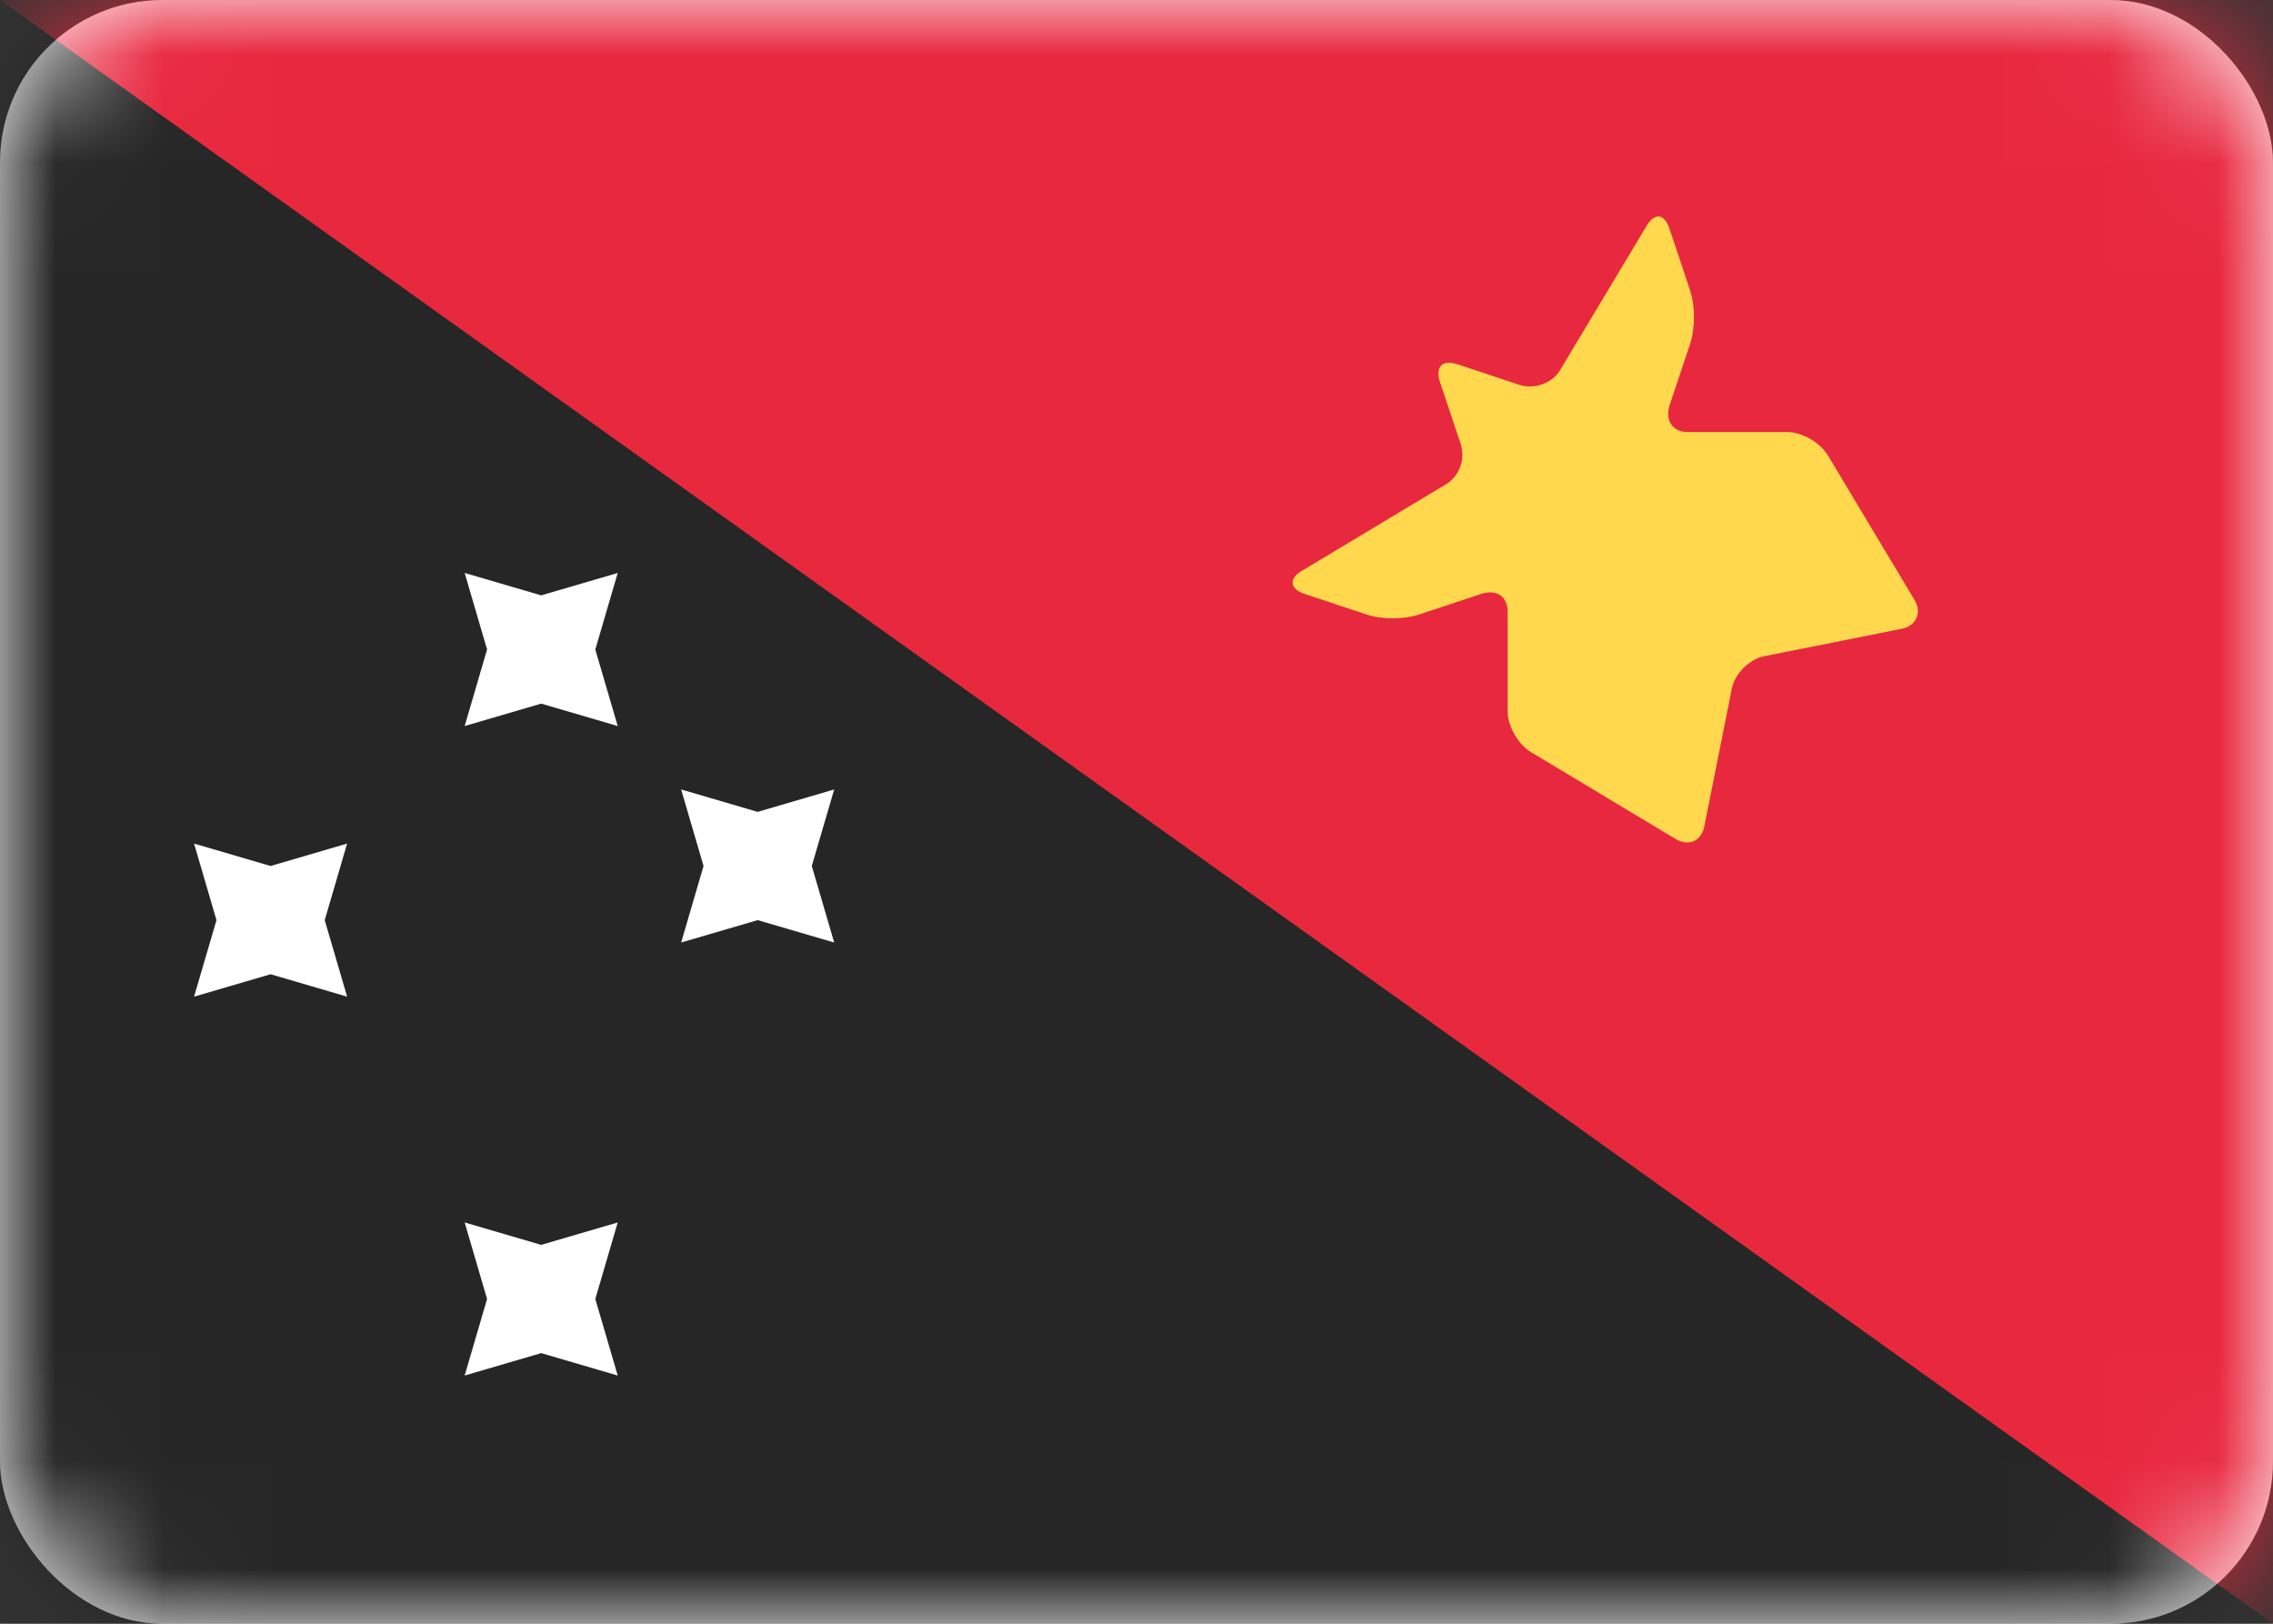 <svg width="21" height="15" viewBox="0 0 21 15" fill="none" xmlns="http://www.w3.org/2000/svg">
<rect x="0" y="0" width="21" height="15" fill="#333333" stroke="none"/>
<rect width="21" height="15" rx="1.5" fill="white"/>
<mask id="mask0_5_9051" style="mask-type:luminance" maskUnits="userSpaceOnUse" x="0" y="0" width="21" height="15">
<rect width="21" height="15" rx="1.5" fill="white"/>
</mask>
<g mask="url(#mask0_5_9051)">
<rect width="21" height="15" fill="#262626"/>
<path fill-rule="evenodd" clip-rule="evenodd" d="M0 0H21V15L0 0Z" fill="#E8283F"/>
<path fill-rule="evenodd" clip-rule="evenodd" d="M5 12.5L4.293 12.707L4.5 12L4.293 11.293L5 11.5L5.707 11.293L5.5 12L5.707 12.707L5 12.5Z" fill="white"/>
<path fill-rule="evenodd" clip-rule="evenodd" d="M5 6.5L4.293 6.707L4.5 6L4.293 5.293L5 5.5L5.707 5.293L5.5 6L5.707 6.707L5 6.5Z" fill="white"/>
<path fill-rule="evenodd" clip-rule="evenodd" d="M2.5 9L1.793 9.207L2 8.5L1.793 7.793L2.5 8L3.207 7.793L3 8.5L3.207 9.207L2.5 9Z" fill="white"/>
<path fill-rule="evenodd" clip-rule="evenodd" d="M7 8.5L6.293 8.707L6.5 8L6.293 7.293L7 7.5L7.707 7.293L7.5 8L7.707 8.707L7 8.5Z" fill="white"/>
<path fill-rule="evenodd" clip-rule="evenodd" d="M14.146 6.949C14.026 6.877 13.929 6.708 13.929 6.573L13.929 5.651C13.929 5.515 13.831 5.438 13.683 5.487L13.114 5.676C12.979 5.722 12.771 5.726 12.623 5.676L12.054 5.487C11.918 5.442 11.903 5.348 12.025 5.275L13.359 4.474C13.479 4.402 13.543 4.246 13.494 4.098L13.304 3.53C13.259 3.394 13.32 3.316 13.468 3.366L14.037 3.555C14.173 3.6 14.34 3.542 14.413 3.42L15.213 2.086C15.285 1.966 15.376 1.967 15.425 2.115L15.615 2.684C15.66 2.82 15.664 3.028 15.615 3.176L15.425 3.745C15.38 3.881 15.454 3.991 15.59 3.991H16.511C16.647 3.991 16.815 4.086 16.888 4.207L17.688 5.542C17.76 5.661 17.702 5.782 17.573 5.808L16.296 6.063C16.16 6.09 16.027 6.228 16.001 6.358L15.746 7.634C15.719 7.77 15.602 7.823 15.48 7.75L14.146 6.949Z" fill="#FFD84E"/>
</g>
</svg>
